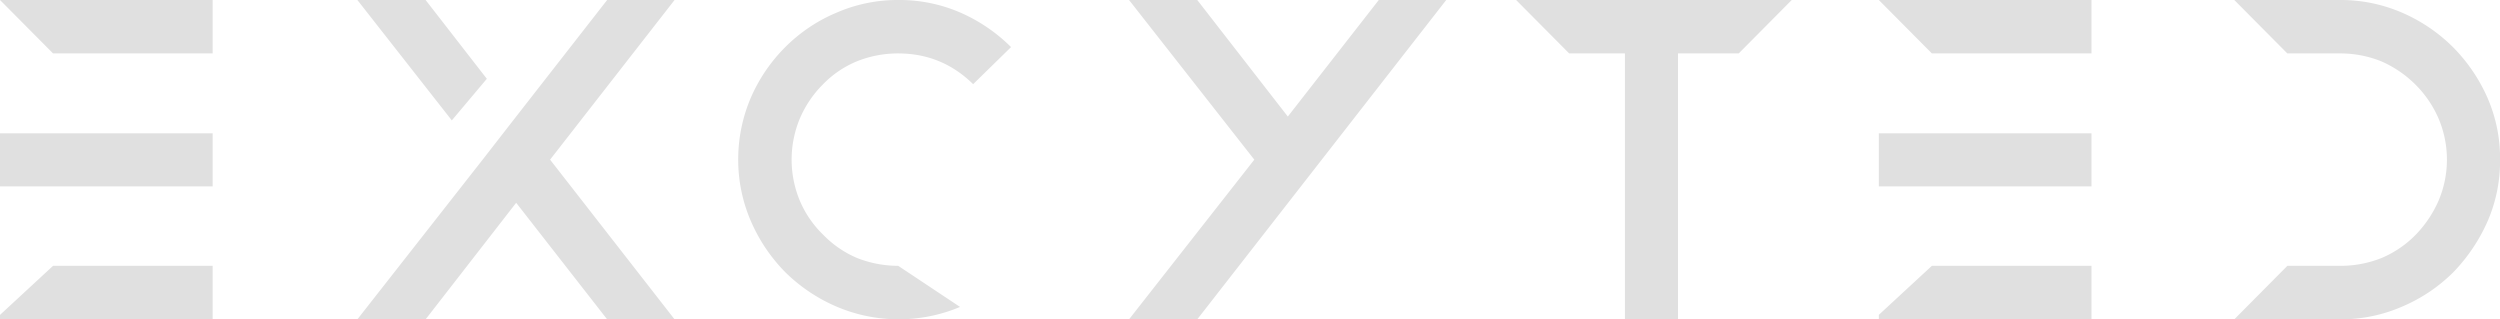 <svg id="Layer_1" data-name="Layer 1" xmlns="http://www.w3.org/2000/svg" viewBox="0 0 2012 257"><defs><style>.cls-1{fill:#e0e0e0;}</style></defs><path class="cls-1" d="M0,107.29H171.15V150H0ZM42.71,43H171.15V0H0ZM0,253.44V257H171.15V213.93H42.71ZM488.63,0,415.42,93.8l-27,34.69L287.62,257h54.91l72.89-93.8L488.63,257h54.26L442.71,128.49,542.89,0ZM391.8,63.41,342.53,0H287.62l76,96.89ZM722.82,0a123.15,123.15,0,0,0-49.77,10.28A128.53,128.53,0,0,0,632,37.9a131.45,131.45,0,0,0-27.62,40.48,126.07,126.07,0,0,0-10.27,50.11A124.18,124.18,0,0,0,604.33,178,134.2,134.2,0,0,0,632,219.07a134,134,0,0,0,41.1,27.63,127.45,127.45,0,0,0,99.54.32l-49.77-33.09a89.72,89.72,0,0,1-33.4-6.42,83,83,0,0,1-27-18.63,82.83,82.83,0,0,1-18.62-27,86.06,86.06,0,0,1,0-66.82,87,87,0,0,1,18.3-27,81,81,0,0,1,27.29-18.63A88.3,88.3,0,0,1,722.82,43c23.12,0,43.34,8,60.36,24.74L813.69,37.9A133.2,133.2,0,0,0,772.59,10,123,123,0,0,0,722.82,0Zm313.62,93.8L963.55,0h-54.9l100.82,128.49L908.65,257h54.9l72.89-93.48L1163.92,0h-54.27ZM1512.08,150h171.14V107.29H1512.08Zm42.71-107h128.43V0H1512.08Zm-42.71,210.4V257h171.14V213.93H1554.79ZM2002.05,79a135.27,135.27,0,0,0-27.94-41.12,132.63,132.63,0,0,0-40.78-27.62A124.28,124.28,0,0,0,1883.56,0h-85.41l42.7,43h42.71a87.79,87.79,0,0,1,33.07,6.43,89.57,89.57,0,0,1,27.3,18.63,87.78,87.78,0,0,1,18.62,27.3,84.57,84.57,0,0,1,0,66.17,92.65,92.65,0,0,1-18.3,27.31A84.31,84.31,0,0,1,1917,207.51a88.49,88.49,0,0,1-33.4,6.42h-42.71L1798.15,257h85.41a123.32,123.32,0,0,0,49.77-10.28,130.39,130.39,0,0,0,41.1-27.63A140.15,140.15,0,0,0,2002.05,178a121.67,121.67,0,0,0,10-49.47A121.67,121.67,0,0,0,2002.05,79ZM1313.78,0h-93.61l42.71,43h44.86V257h42.71V43h48.87L1442,0H1313.78Z"/></svg>